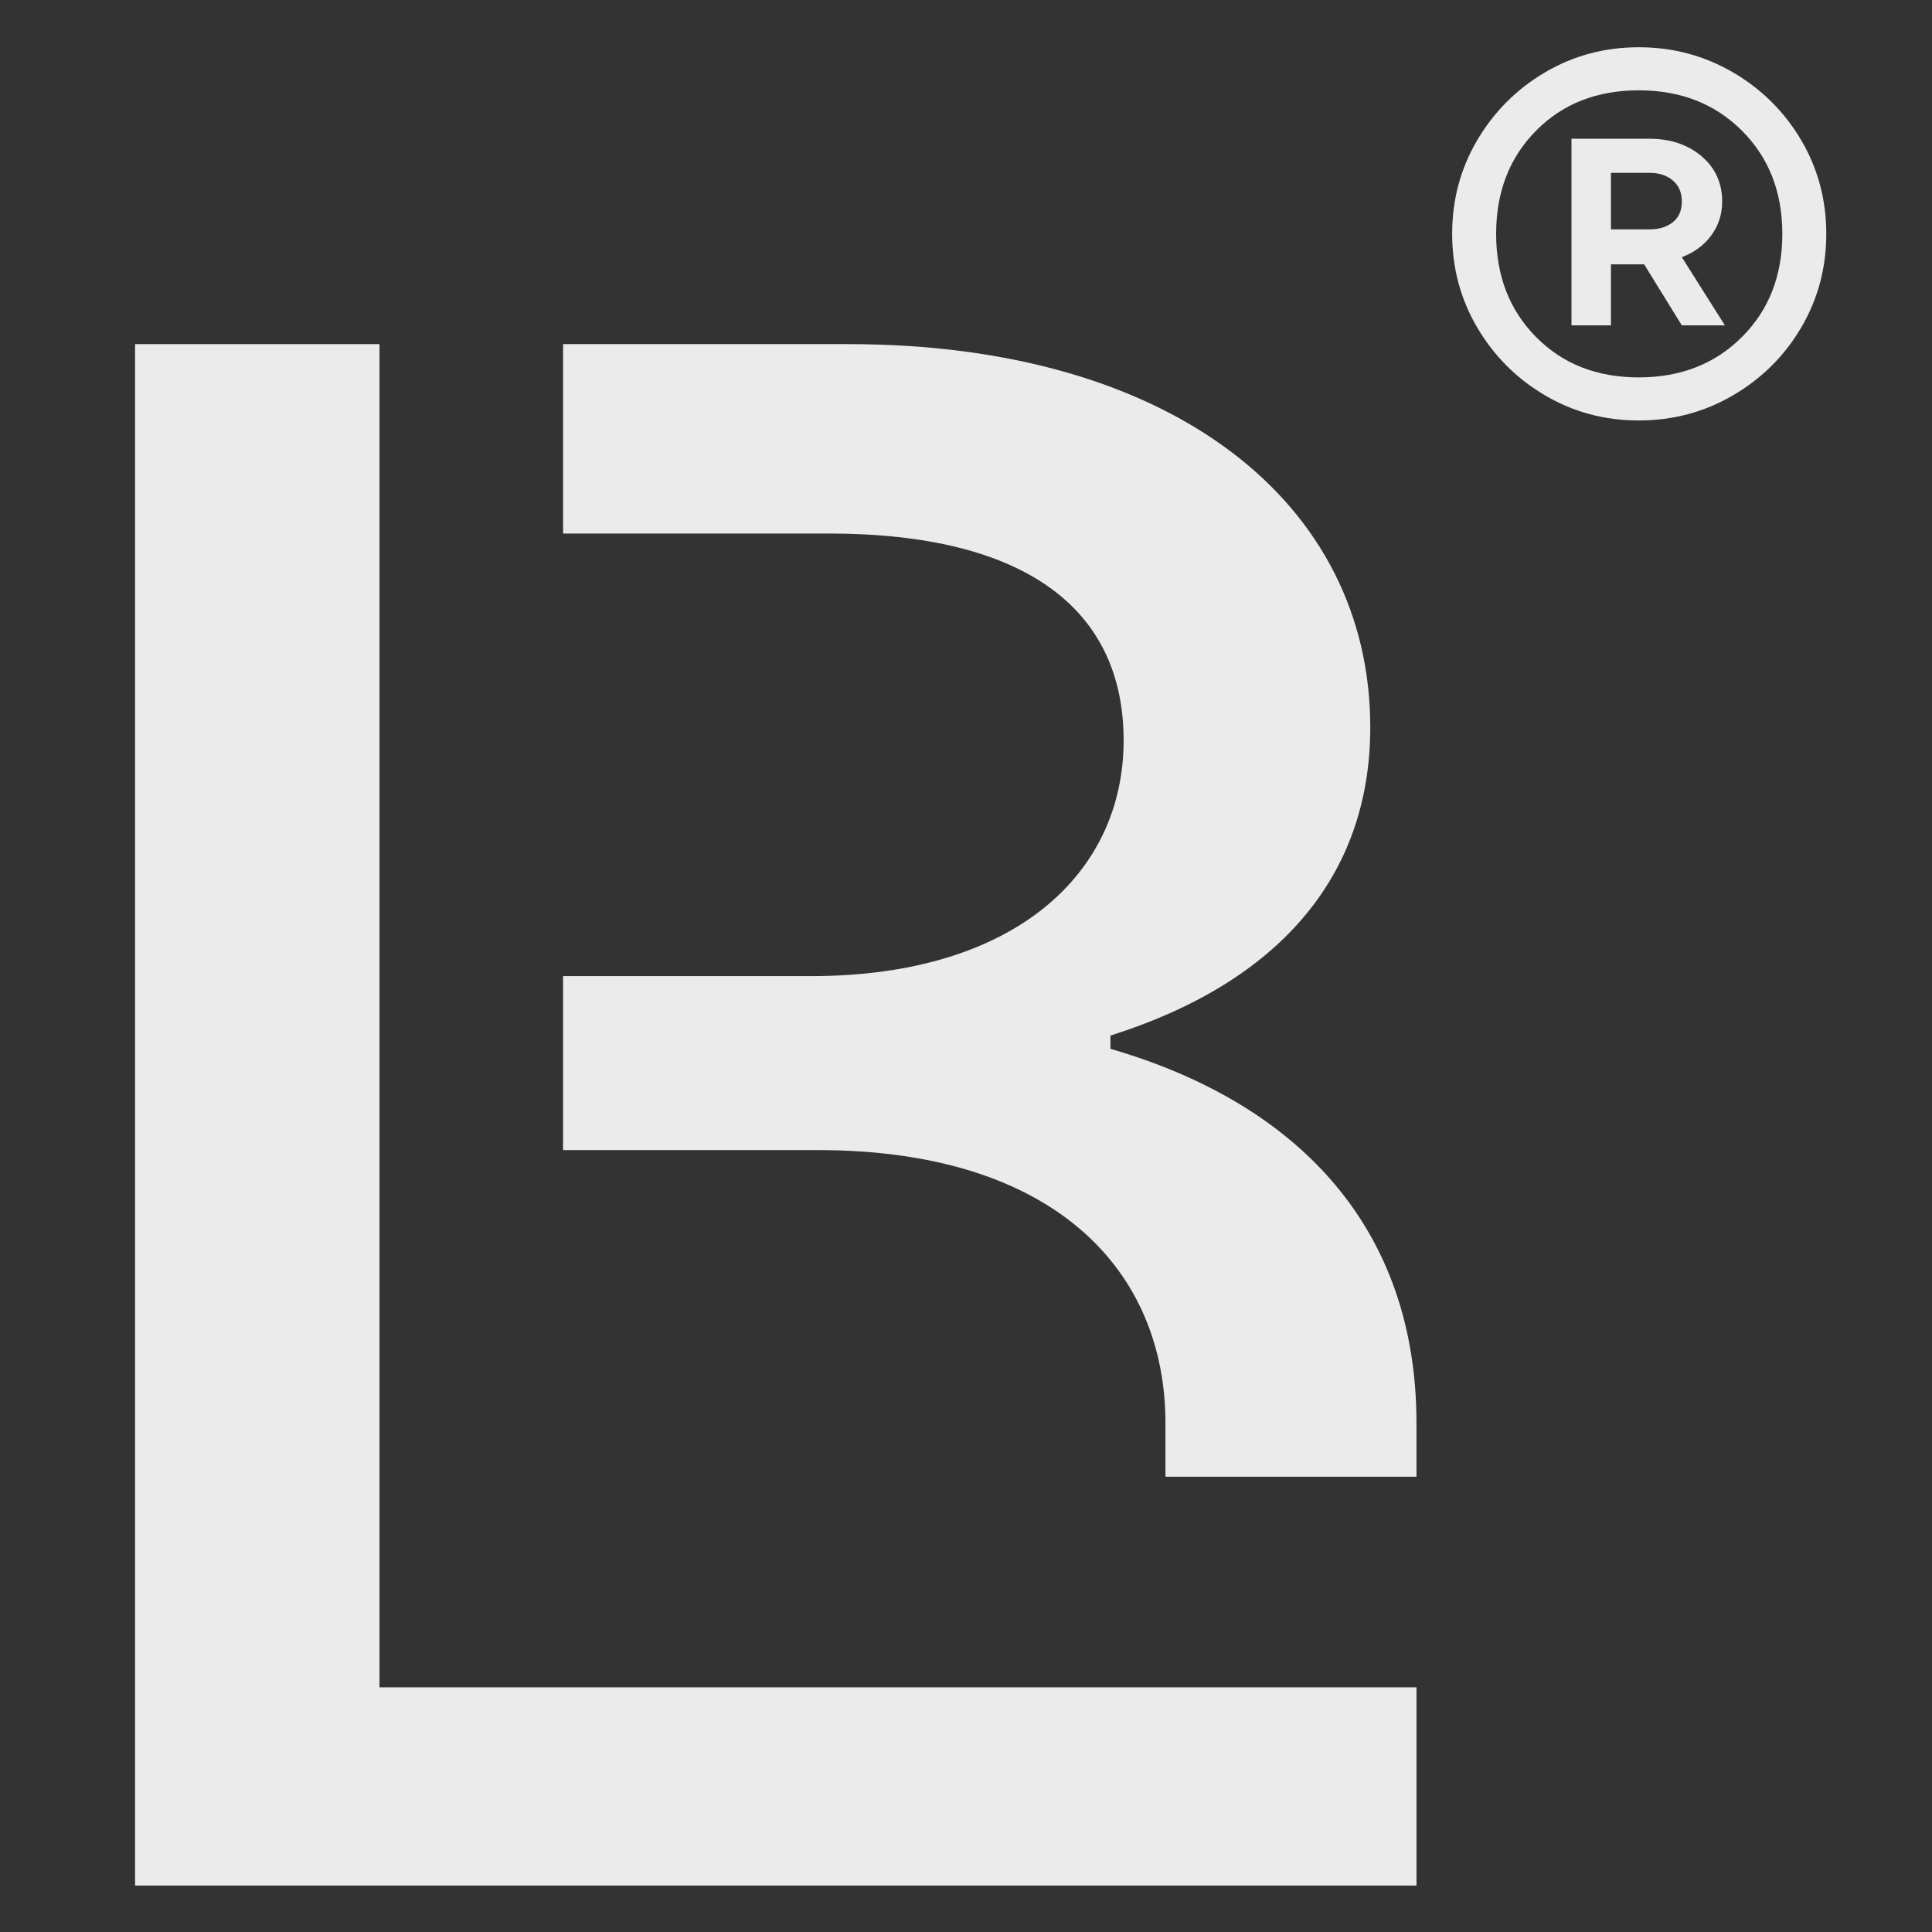 <?xml version="1.0" encoding="UTF-8"?> <svg xmlns="http://www.w3.org/2000/svg" width="68" height="68" viewBox="0 0 68 68" fill="none"><rect x="0" y="0" width="68" height="68" fill="#333333" stroke="none"/><g opacity="0.9"><path d="M60.995 2.547C62.005 3.137 62.805 3.932 63.395 4.931C63.984 5.931 64.279 7.031 64.279 8.231C64.279 9.431 63.984 10.531 63.395 11.531C62.806 12.531 62.005 13.325 60.995 13.915C59.984 14.505 58.879 14.799 57.679 14.799C56.479 14.799 55.379 14.504 54.379 13.915C53.379 13.325 52.585 12.531 51.995 11.531C51.406 10.531 51.111 9.431 51.111 8.231C51.111 7.031 51.406 5.931 51.995 4.931C52.585 3.932 53.379 3.137 54.379 2.547C55.379 1.958 56.479 1.663 57.679 1.663C58.879 1.663 59.985 1.958 60.995 2.547ZM61.31 11.862C62.258 10.915 62.732 9.705 62.732 8.231C62.732 6.757 62.258 5.547 61.31 4.6C60.363 3.652 59.153 3.179 57.679 3.179C56.206 3.179 55 3.653 54.064 4.6C53.127 5.547 52.659 6.758 52.659 8.231C52.659 9.704 53.127 10.915 54.064 11.862C55 12.81 56.205 13.283 57.679 13.283C59.153 13.283 60.363 12.809 61.31 11.862ZM60.237 8.278C59.984 8.625 59.637 8.883 59.195 9.052L60.711 11.452H59.195L57.869 9.305H56.7V11.452H55.311V4.884H58.058C58.794 4.884 59.405 5.089 59.889 5.499C60.373 5.91 60.615 6.442 60.615 7.094C60.615 7.536 60.489 7.931 60.236 8.278H60.237ZM56.7 6.084V8.073H58.058C58.395 8.073 58.668 7.989 58.879 7.82C59.09 7.652 59.195 7.41 59.195 7.094C59.195 6.779 59.09 6.531 58.879 6.352C58.668 6.173 58.395 6.084 58.058 6.084H56.7Z" fill="white"></path><path d="M13.357 12.112H4.754V66.365H49.856V59.389H13.357V12.112Z" fill="white"></path><path d="M39.084 36.914V36.449C44.974 34.589 48.229 30.869 48.229 25.598C48.229 17.693 41.254 12.112 29.861 12.112H19.819V18.778H29.163C36.06 18.778 39.548 21.413 39.548 26.063C39.548 30.713 35.75 34.356 28.543 34.356H19.818V40.479H28.775C37.145 40.479 41.02 44.741 41.02 50.089V51.975H49.855V50.089C49.855 43.269 45.748 38.851 39.082 36.914H39.084Z" fill="white"></path></g></svg> 